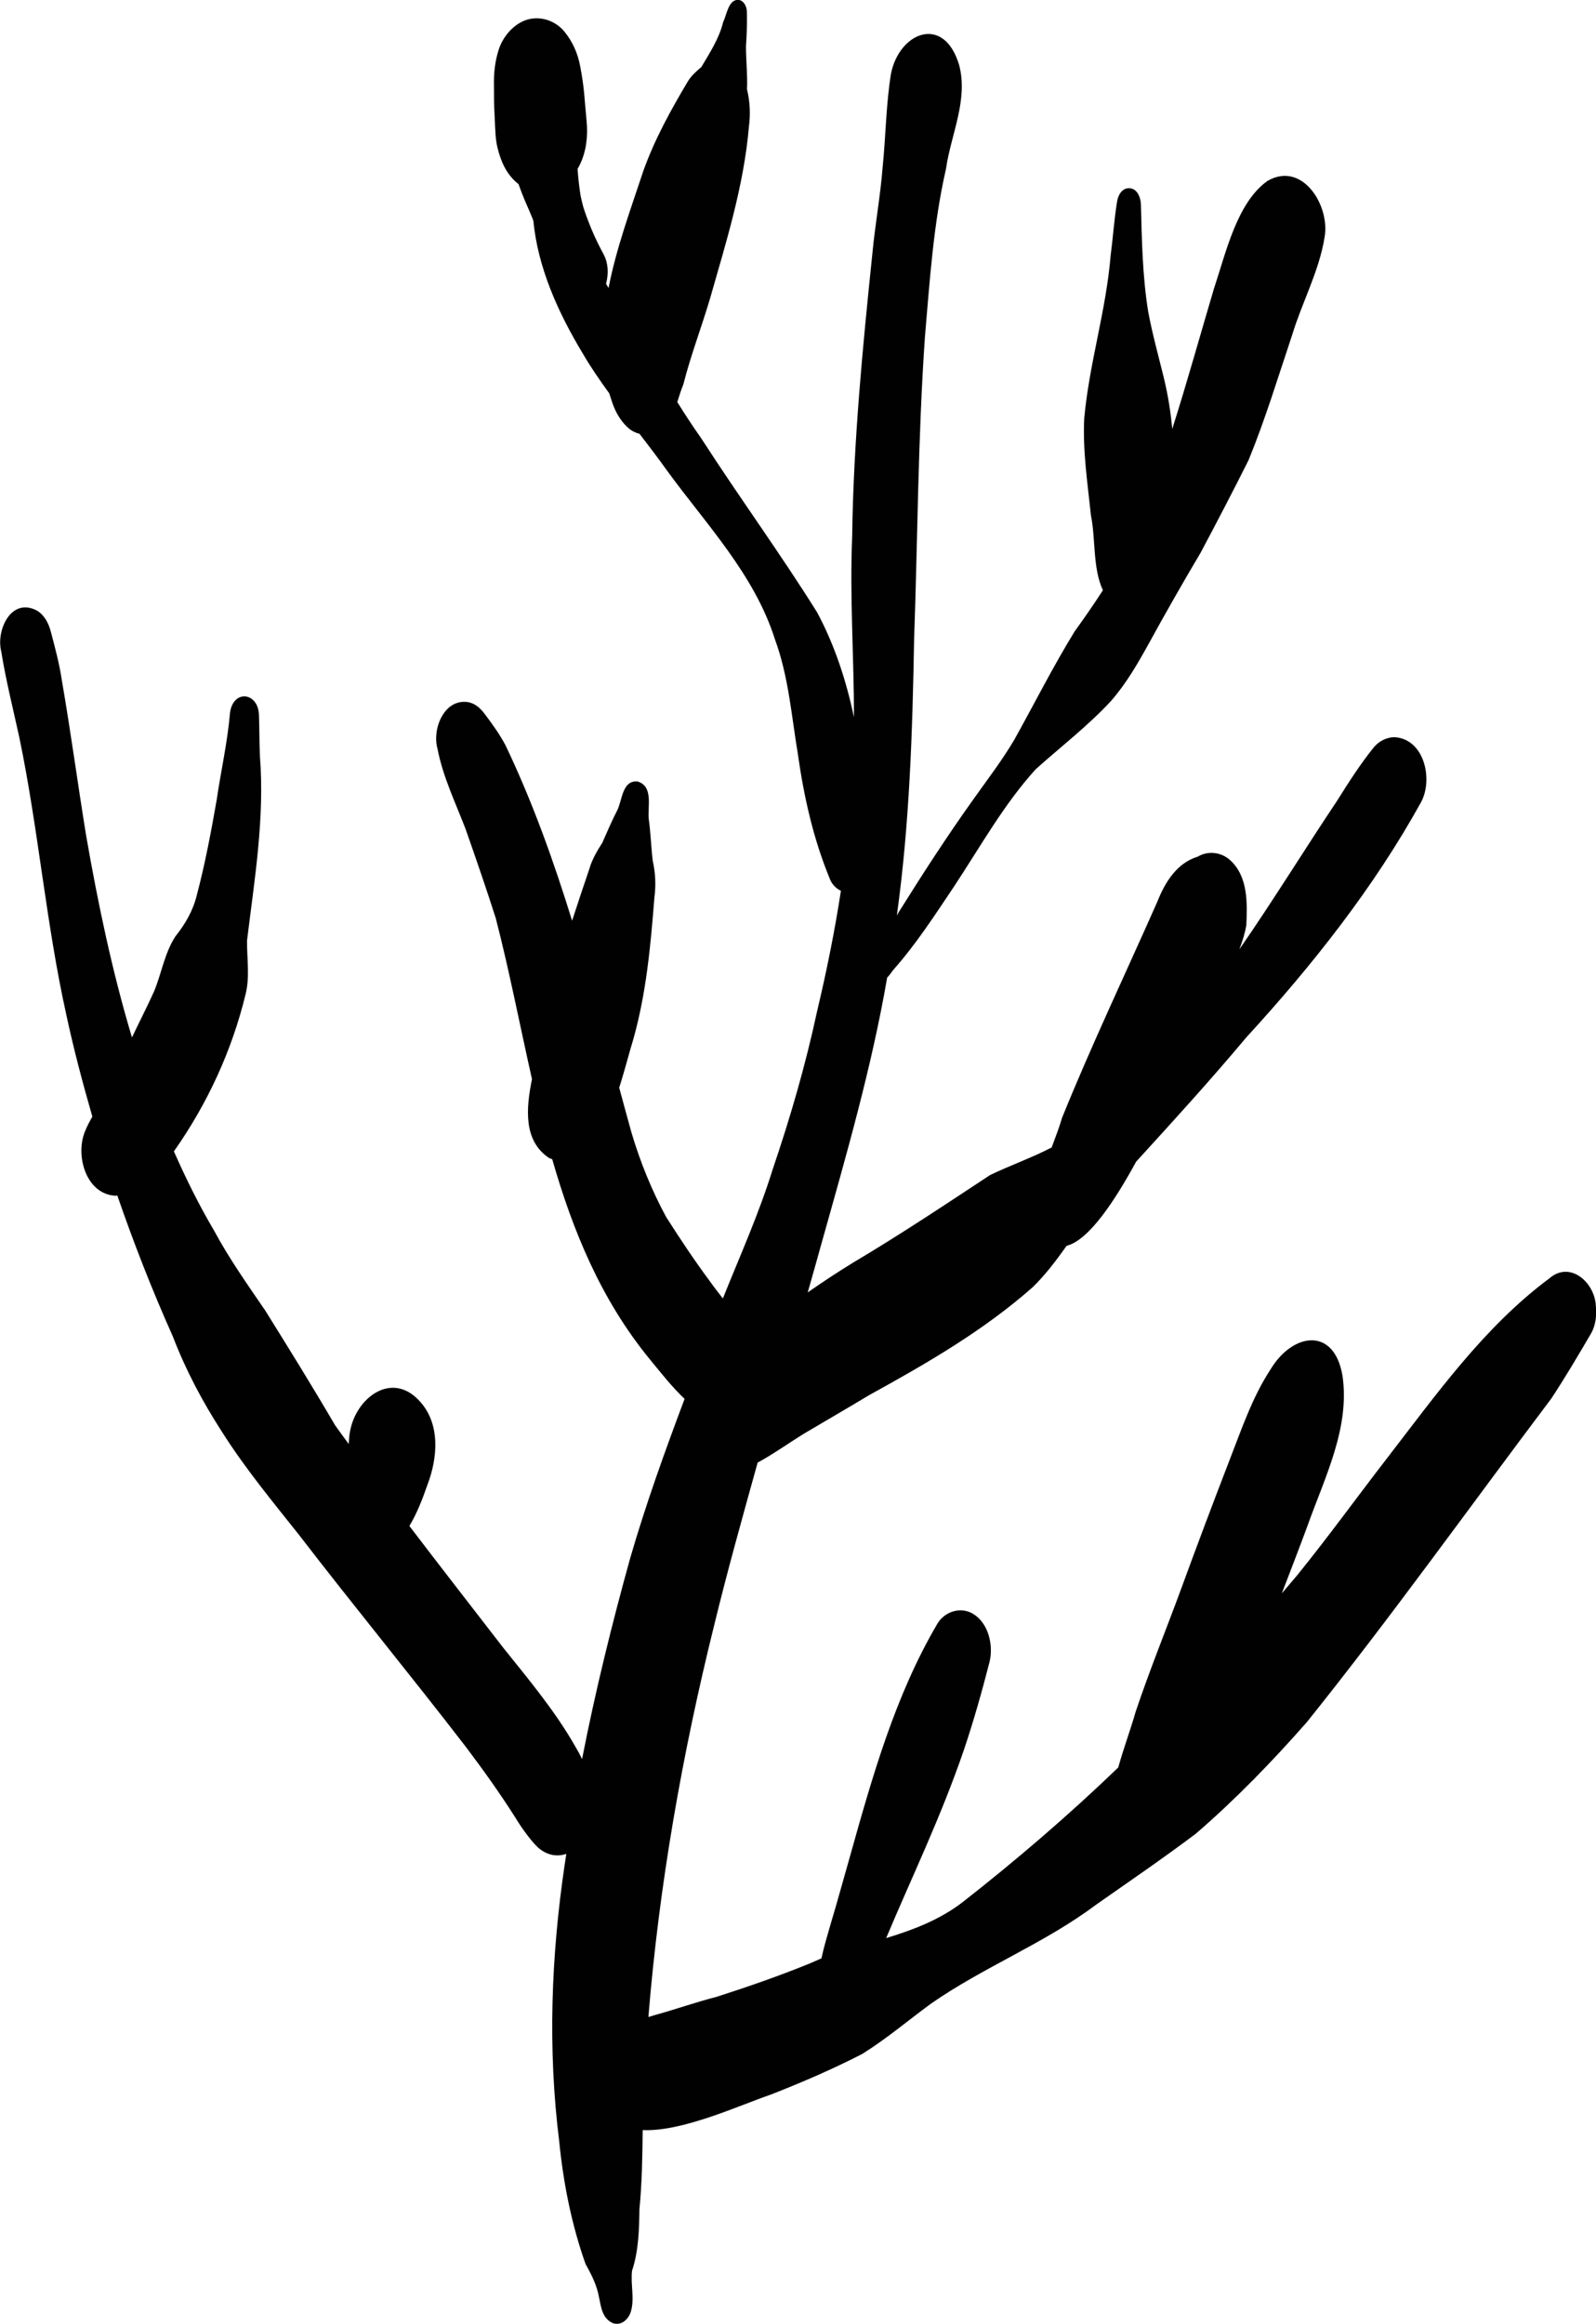 <svg viewBox="0 0 44.156 64.255" height="22.668mm" width="15.577mm" xmlns="http://www.w3.org/2000/svg" data-name="Ebene 2" id="b">
  <g data-name="Ebene 1" id="c">
    <path stroke-width="0" fill="#010101" d="M42.868,35.343c-1.813,1.348-3.131,3.212-4.5,4.983-.829,1.073-1.624,2.172-2.478,3.226-.141.168-.284.335-.426.501.237-.617.476-1.234.705-1.853.472-1.331,1.184-2.711.974-4.159-.228-1.367-1.376-1.195-1.987-.187-.516.785-.813,1.684-1.153,2.553-.443,1.146-.876,2.296-1.298,3.449-.425,1.161-.895,2.305-1.288,3.479-.139.489-.334,1.008-.479,1.533-1.368,1.316-2.812,2.555-4.306,3.724-.632.486-1.364.765-2.115.993.737-1.752,1.5-3.31,2.15-5.2.27-.801.5-1.616.71-2.435.112-.46-.025-1.068-.453-1.329-.346-.21-.794-.066-.994.279-1.17,1.993-1.798,4.231-2.418,6.44-.18.625-.348,1.253-.537,1.876-.08.284-.179.602-.249.93-.114.049-.227.099-.341.148-.841.342-1.701.64-2.565.917-.564.144-1.13.345-1.694.5-.045.015-.116.036-.187.056.296-3.648.936-7.271,1.817-10.821.368-1.511.788-3.009,1.205-4.507.446-.243.869-.547,1.294-.808.597-.354,1.198-.701,1.793-1.059,1.585-.872,3.167-1.784,4.528-2.988.353-.344.648-.738.934-1.14.624-.157,1.345-1.267,1.922-2.325,1.033-1.131,2.065-2.263,3.049-3.437,1.827-1.991,3.53-4.143,4.84-6.513.332-.629.084-1.738-.738-1.788-.22,0-.439.114-.577.284-.376.466-.695.968-1.013,1.474-.91,1.361-1.771,2.763-2.705,4.11.083-.218.155-.441.194-.673.024-.591.058-1.335-.451-1.798-.244-.22-.613-.263-.895-.093-.575.175-.904.708-1.113,1.237-.882,1.993-1.82,3.962-2.639,5.981-.071.248-.179.528-.288.822-.552.287-1.145.494-1.704.763-1.251.824-2.498,1.655-3.788,2.42-.428.262-.846.539-1.257.825.135-.471.266-.939.392-1.393.679-2.415,1.378-4.834,1.805-7.309.063-.067.12-.147.167-.212.632-.711,1.15-1.514,1.679-2.302.727-1.098,1.376-2.271,2.265-3.25.697-.625,1.447-1.199,2.084-1.888.429-.492.745-1.045,1.061-1.616.393-.72.959-1.714,1.418-2.484.422-.793.91-1.726,1.325-2.557.466-1.135.821-2.313,1.211-3.476.273-.897.735-1.735.889-2.667.173-.876-.605-2.141-1.576-1.578-.847.601-1.151,1.991-1.481,2.978-.391,1.316-.747,2.603-1.154,3.88-.042-.447-.106-.889-.237-1.432-.148-.601-.314-1.199-.428-1.808-.16-.987-.176-1.984-.202-2.98-.01-.188-.105-.437-.332-.437-.2,0-.301.202-.328.372-.08.495-.113.998-.178,1.495-.13,1.545-.585,2.94-.73,4.494-.045.903.093,1.802.187,2.698.13.626.045,1.458.33,2.057-.249.386-.512.765-.781,1.137-.6.975-1.115,1.999-1.672,2.999-.346.585-.761,1.122-1.153,1.676-.713.999-1.381,2.03-2.032,3.071-.024.034-.04.073-.063.108.351-2.523.432-5.072.477-7.616.099-2.791.106-5.585.299-8.373.134-1.557.234-3.129.584-4.656.136-.948.618-1.899.364-2.864-.417-1.409-1.653-.917-1.886.233-.14.857-.143,1.728-.232,2.592-.06.778-.21,1.601-.284,2.387-.269,2.603-.524,5.212-.559,7.83-.069,1.662.05,3.324.051,4.986-.215-1.007-.532-1.989-1.022-2.901-1.02-1.631-2.161-3.191-3.205-4.81-.232-.327-.45-.662-.662-1.002.052-.163.102-.327.167-.485.203-.801.502-1.578.738-2.373.446-1.562.936-3.121,1.076-4.748.046-.349.031-.7-.052-1.042.018-.397-.029-.791-.029-1.188.022-.293.033-.646.026-.947-.001-.136-.071-.306-.22-.335-.291-.03-.335.408-.437.612-.111.455-.367.844-.602,1.242-.136.116-.272.235-.368.387-.474.795-.924,1.608-1.237,2.483-.351,1.062-.75,2.138-.964,3.242-.023-.039-.046-.079-.069-.118.074-.271.062-.573-.064-.807-.118-.219-.227-.44-.325-.669-.088-.213-.172-.427-.241-.648-.029-.108-.055-.216-.077-.326-.035-.227-.061-.454-.078-.683,0-.015-.001-.029-.002-.044.02-.034.039-.069.057-.105.185-.374.233-.804.192-1.215-.025-.25-.043-.5-.066-.75-.024-.26-.064-.523-.114-.78-.067-.348-.206-.663-.428-.938-.261-.325-.716-.467-1.107-.313-.345.136-.618.477-.724.827-.099.323-.131.639-.124.974.004.198-.002.396.007.594.005.124.01.249.017.373.013.244.014.503.072.742.089.368.24.723.536.974.016.013.031.026.047.038.03.08.059.16.089.239.063.166.136.329.207.492.029.069.057.137.086.206.01.025.018.051.029.076.124,1.293.68,2.535,1.373,3.68.207.359.461.726.727,1.093.017.049.028.096.048.146.089.306.237.596.477.81.101.087.207.137.313.163.266.347.53.692.769,1.028,1.079,1.479,2.407,2.86,2.976,4.651.375,1.017.457,2.102.633,3.163.167,1.178.424,2.336.876,3.437.052.157.173.289.317.355-.171,1.113-.394,2.22-.659,3.331-.319,1.486-.742,2.943-1.232,4.381-.377,1.217-.901,2.379-1.375,3.56-.123-.158-.246-.316-.362-.479-.426-.574-.823-1.171-1.207-1.773-.401-.741-.72-1.527-.959-2.334-.115-.413-.228-.827-.34-1.242.169-.529.292-1.029.384-1.316.365-1.286.486-2.616.59-3.944.045-.337.029-.68-.046-1.013-.047-.388-.056-.779-.112-1.167-.03-.343.131-.896-.308-1.026-.422-.039-.423.51-.558.789-.153.295-.282.601-.417.904-.146.229-.284.462-.359.724-.163.478-.322.955-.477,1.433-.512-1.655-1.094-3.286-1.844-4.854-.161-.303-.361-.58-.567-.854-.12-.16-.261-.296-.465-.336-.666-.103-1.003.745-.848,1.289.15.778.496,1.486.777,2.22.287.817.57,1.637.834,2.462.376,1.453.666,2.96,1.003,4.453-.172.839-.23,1.707.469,2.178.031.017.06.022.091.036.57,1.987,1.352,3.885,2.691,5.521.303.367.613.768.971,1.105-.545,1.45-1.071,2.908-1.503,4.397-.497,1.788-.965,3.674-1.333,5.561-.06-.123-.125-.243-.195-.359-.549-.963-1.273-1.829-1.979-2.709-.898-1.163-1.753-2.258-2.604-3.376.213-.353.364-.749.5-1.139.285-.743.363-1.69-.218-2.314-.771-.849-1.766-.086-1.926.85-.023.111-.025.225-.035.337-.126-.175-.25-.34-.376-.518-.624-1.067-1.277-2.122-1.932-3.171-.495-.724-1-1.437-1.416-2.211-.418-.706-.78-1.441-1.112-2.191.923-1.31,1.604-2.78,1.982-4.339.124-.492.037-.99.041-1.488.207-1.692.492-3.391.357-5.102-.017-.375-.013-.751-.026-1.125-.013-.643-.709-.729-.801-.078-.068.812-.251,1.607-.369,2.412-.154.884-.321,1.768-.55,2.636-.104.428-.319.798-.591,1.138-.303.464-.383,1.023-.594,1.528-.193.427-.408.844-.609,1.268-.548-1.825-.941-3.708-1.267-5.575-.232-1.426-.424-2.857-.67-4.282-.068-.462-.188-.912-.308-1.362-.06-.23-.174-.456-.384-.583-.713-.38-1.137.545-.988,1.128.124.781.329,1.591.503,2.39.527,2.539.736,5.132,1.299,7.664.203.946.451,1.88.719,2.81-.08.138-.155.28-.213.432-.258.658.041,1.712.851,1.755.018,0,.034-.007.052-.008.456,1.32.965,2.622,1.536,3.896.355.927.819,1.803,1.358,2.636.64,1.013,1.402,1.93,2.144,2.866,1.516,1.969,3.097,3.889,4.613,5.858.479.634.94,1.281,1.366,1.951.111.189.395.609.63.829.266.223.535.249.776.169-.013.098-.033.198-.045.295-.376,2.534-.471,5.104-.152,7.649.112,1.145.343,2.306.727,3.39.167.302.32.598.378.942.054.256.087.571.382.699.226.076.428-.098.496-.32.108-.368-.012-.751.032-1.128.183-.551.196-1.128.205-1.704.071-.727.082-1.457.09-2.187,1.104.053,2.724-.705,3.537-.978.86-.337,1.714-.703,2.535-1.126.663-.412,1.26-.918,1.888-1.38,1.461-1.022,3.148-1.671,4.579-2.744.926-.649,1.862-1.287,2.765-1.967,1.097-.946,2.111-1.993,3.068-3.08,2.302-2.868,4.53-5.983,6.768-8.953.389-.59.748-1.199,1.105-1.809.124-.221.154-.512.125-.76-.033-.638-.706-1.242-1.278-.758Z"></path>
  </g>
</svg>
